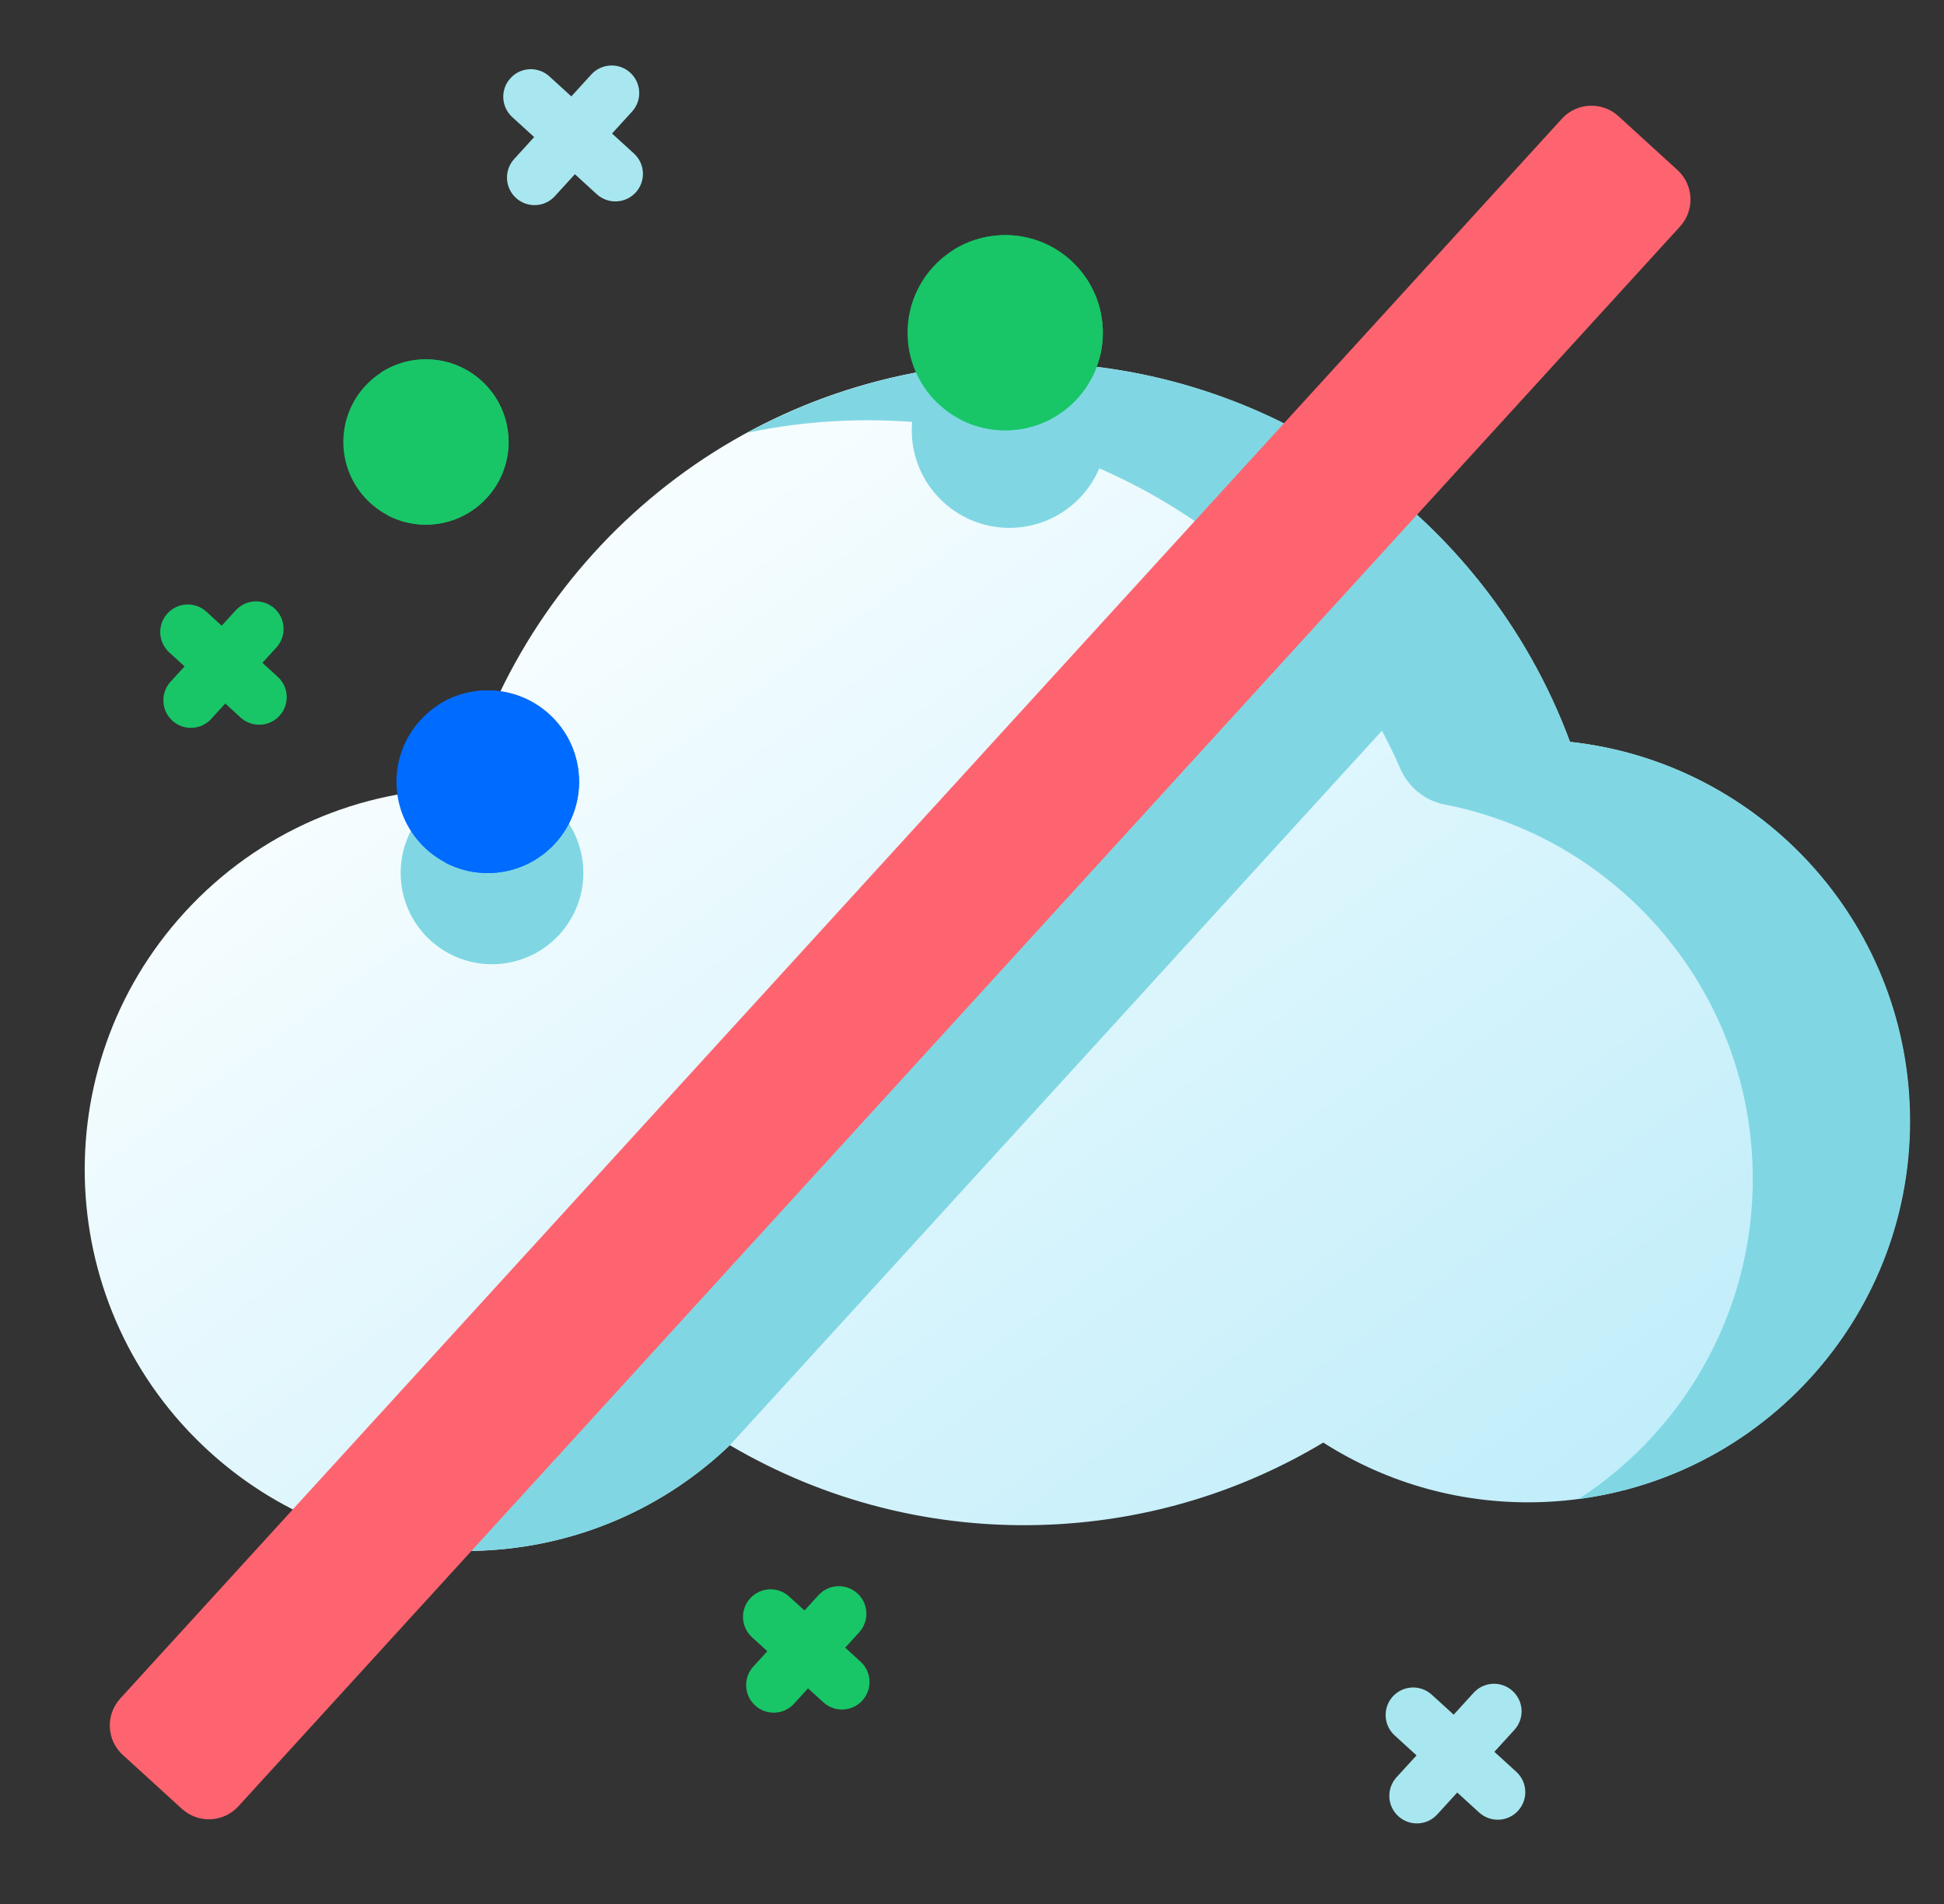 <svg width="49" height="48" viewBox="0 0 49 48" fill="none" xmlns="http://www.w3.org/2000/svg">
<rect x="0" y="0" width="49" height="48" fill="#333333" stroke="none"/>
<path d="M39.566 18.703C37.411 12.88 31.681 8.853 25.147 9.152C18.652 9.45 13.339 13.932 11.691 19.875C9.103 19.891 6.529 20.945 4.647 23.008C1.069 26.93 1.347 33.01 5.269 36.589C9.03 40.02 14.773 39.904 18.395 36.433C20.76 37.825 23.542 38.57 26.488 38.435C29.002 38.32 31.338 37.578 33.354 36.368C34.967 37.398 36.903 37.958 38.961 37.864C44.265 37.621 48.368 33.125 48.125 27.821C47.905 23.02 44.2 19.204 39.566 18.703Z" fill="url(#paint0_linear_396_514)"/>
<path d="M27.901 10.734C27.963 12.091 26.913 13.243 25.555 13.305C24.198 13.367 23.047 12.317 22.984 10.96C22.956 10.341 23.158 9.766 23.515 9.317C24.049 9.233 24.595 9.177 25.149 9.152C25.869 9.119 26.58 9.138 27.277 9.207C27.642 9.614 27.873 10.145 27.901 10.734Z" fill="#80D7E3"/>
<path d="M37.73 15.246L18.399 36.432C16.355 38.391 13.636 39.282 10.979 39.069L35.196 12.527C36.15 13.32 37.003 14.234 37.73 15.246Z" fill="#80D7E3"/>
<path d="M10.101 22.112C10.043 20.842 11.026 19.765 12.296 19.707C13.566 19.649 14.642 20.631 14.701 21.901C14.759 23.171 13.776 24.248 12.506 24.306C11.236 24.364 10.16 23.382 10.101 22.112Z" fill="#80D7E3"/>
<path d="M48.135 27.82C48.366 32.848 44.691 37.149 39.791 37.79C42.562 35.993 44.332 32.816 44.17 29.278C43.963 24.757 40.664 21.108 36.41 20.281C35.911 20.184 35.498 19.84 35.294 19.375C32.932 13.979 27.429 10.324 21.192 10.61C20.388 10.647 19.601 10.748 18.837 10.909C20.723 9.882 22.867 9.257 25.158 9.152C31.692 8.852 37.422 12.879 39.576 18.702C44.21 19.203 47.916 23.02 48.135 27.82Z" fill="#80D7E3"/>
<path d="M9.996 19.813C9.938 18.543 10.92 17.466 12.19 17.408C13.46 17.35 14.537 18.332 14.595 19.602C14.653 20.872 13.671 21.949 12.401 22.007C11.131 22.065 10.054 21.083 9.996 19.813Z" fill="#006BFF"/>
<path d="M11.216 21.743C12.109 21.493 12.744 20.654 12.7 19.689C12.656 18.724 11.947 17.945 11.035 17.779C11.367 17.561 11.76 17.427 12.186 17.408C13.455 17.35 14.532 18.332 14.591 19.602C14.649 20.872 13.666 21.95 12.397 22.008C11.971 22.027 11.566 21.93 11.216 21.743Z" fill="#006BFF"/>
<path d="M4.586 45.602L3.096 44.243C2.685 43.868 2.656 43.231 3.031 42.82L39.369 2.993C39.744 2.582 40.382 2.553 40.793 2.928L42.282 4.287C42.693 4.662 42.722 5.299 42.347 5.71L6.009 45.537C5.634 45.948 4.997 45.977 4.586 45.602Z" fill="#FE646F"/>
<path d="M25.449 10.846C26.806 10.784 27.856 9.633 27.794 8.275C27.732 6.918 26.581 5.868 25.224 5.93C23.866 5.992 22.816 7.143 22.878 8.5C22.94 9.858 24.091 10.908 25.449 10.846Z" fill="#18C667"/>
<path d="M27.796 8.275C27.858 9.633 26.808 10.784 25.451 10.846C24.996 10.867 24.563 10.763 24.188 10.563C25.143 10.296 25.822 9.4 25.775 8.367C25.728 7.336 24.97 6.504 23.995 6.326C24.35 6.094 24.77 5.951 25.225 5.93C26.582 5.867 27.733 6.918 27.796 8.275Z" fill="#18C667"/>
<path d="M10.833 13.224C11.982 13.171 12.872 12.197 12.819 11.047C12.767 9.898 11.792 9.008 10.642 9.061C9.493 9.114 8.603 10.088 8.656 11.238C8.709 12.387 9.683 13.277 10.833 13.224Z" fill="#18C667"/>
<path d="M12.813 11.047C12.865 12.197 11.976 13.172 10.827 13.225C10.441 13.242 10.075 13.154 9.758 12.985C10.566 12.759 11.141 12 11.101 11.125C11.061 10.252 10.42 9.547 9.594 9.397C9.895 9.2 10.251 9.079 10.636 9.061C11.785 9.008 12.76 9.898 12.813 11.047Z" fill="#18C667"/>
<path d="M15.427 3.366L15.931 2.814C16.19 2.53 16.169 2.091 15.886 1.832C15.603 1.574 15.164 1.594 14.905 1.877L14.401 2.43L13.848 1.926C13.565 1.667 13.126 1.687 12.867 1.971C12.608 2.254 12.628 2.693 12.912 2.952L13.464 3.456L12.96 4.009C12.702 4.292 12.722 4.731 13.005 4.99C13.147 5.119 13.328 5.179 13.505 5.171C13.683 5.163 13.857 5.087 13.986 4.945L14.491 4.392L15.043 4.897C15.185 5.026 15.366 5.085 15.543 5.077C15.721 5.069 15.895 4.993 16.024 4.852C16.283 4.568 16.263 4.129 15.979 3.87L15.427 3.366Z" fill="#A8E7EF"/>
<path d="M37.667 44.164L38.171 43.611C38.43 43.328 38.41 42.888 38.126 42.63C37.843 42.371 37.404 42.391 37.145 42.675L36.641 43.227L36.088 42.723C35.805 42.465 35.366 42.485 35.107 42.768C34.849 43.051 34.869 43.491 35.152 43.749L35.705 44.254L35.2 44.806C34.942 45.089 34.962 45.529 35.245 45.787C35.387 45.917 35.568 45.976 35.745 45.968C35.923 45.96 36.097 45.884 36.227 45.742L36.731 45.19L37.283 45.694C37.425 45.823 37.606 45.883 37.783 45.875C37.961 45.867 38.135 45.791 38.265 45.649C38.523 45.366 38.503 44.926 38.22 44.668L37.667 44.164Z" fill="#A8E7EF"/>
<path d="M6.922 15.342C6.639 15.084 6.199 15.104 5.941 15.387L5.588 15.774L5.202 15.421C4.918 15.162 4.479 15.182 4.22 15.466C3.962 15.749 3.982 16.189 4.265 16.447L4.652 16.8L4.299 17.186C4.041 17.47 4.061 17.909 4.344 18.168C4.486 18.297 4.667 18.357 4.844 18.349C5.022 18.34 5.196 18.264 5.325 18.123L5.678 17.736L6.065 18.089C6.206 18.218 6.387 18.278 6.565 18.27C6.742 18.262 6.917 18.186 7.046 18.044C7.304 17.761 7.284 17.321 7.001 17.063L6.614 16.71L6.967 16.323C7.226 16.04 7.205 15.601 6.922 15.342Z" fill="#18C667"/>
<path d="M21.612 40.17C21.328 39.911 20.889 39.931 20.63 40.215L20.278 40.601L19.891 40.249C19.608 39.99 19.169 40.01 18.91 40.294C18.651 40.577 18.671 41.016 18.955 41.275L19.341 41.627L18.989 42.014C18.73 42.297 18.75 42.737 19.034 42.995C19.175 43.125 19.356 43.184 19.534 43.176C19.711 43.168 19.886 43.092 20.015 42.95L20.367 42.564L20.754 42.916C20.896 43.046 21.076 43.105 21.254 43.097C21.431 43.089 21.606 43.013 21.735 42.872C21.994 42.588 21.974 42.149 21.69 41.89L21.304 41.538L21.657 41.151C21.915 40.868 21.895 40.428 21.612 40.17Z" fill="#18C667"/>
<defs>
<linearGradient id="paint0_linear_396_514" x1="17.445" y1="12.815" x2="43.857" y2="49.306" gradientUnits="userSpaceOnUse">
<stop stop-color="#F6FDFF"/>
<stop offset="1" stop-color="#AEE8F8"/>
</linearGradient>
</defs>
</svg>
